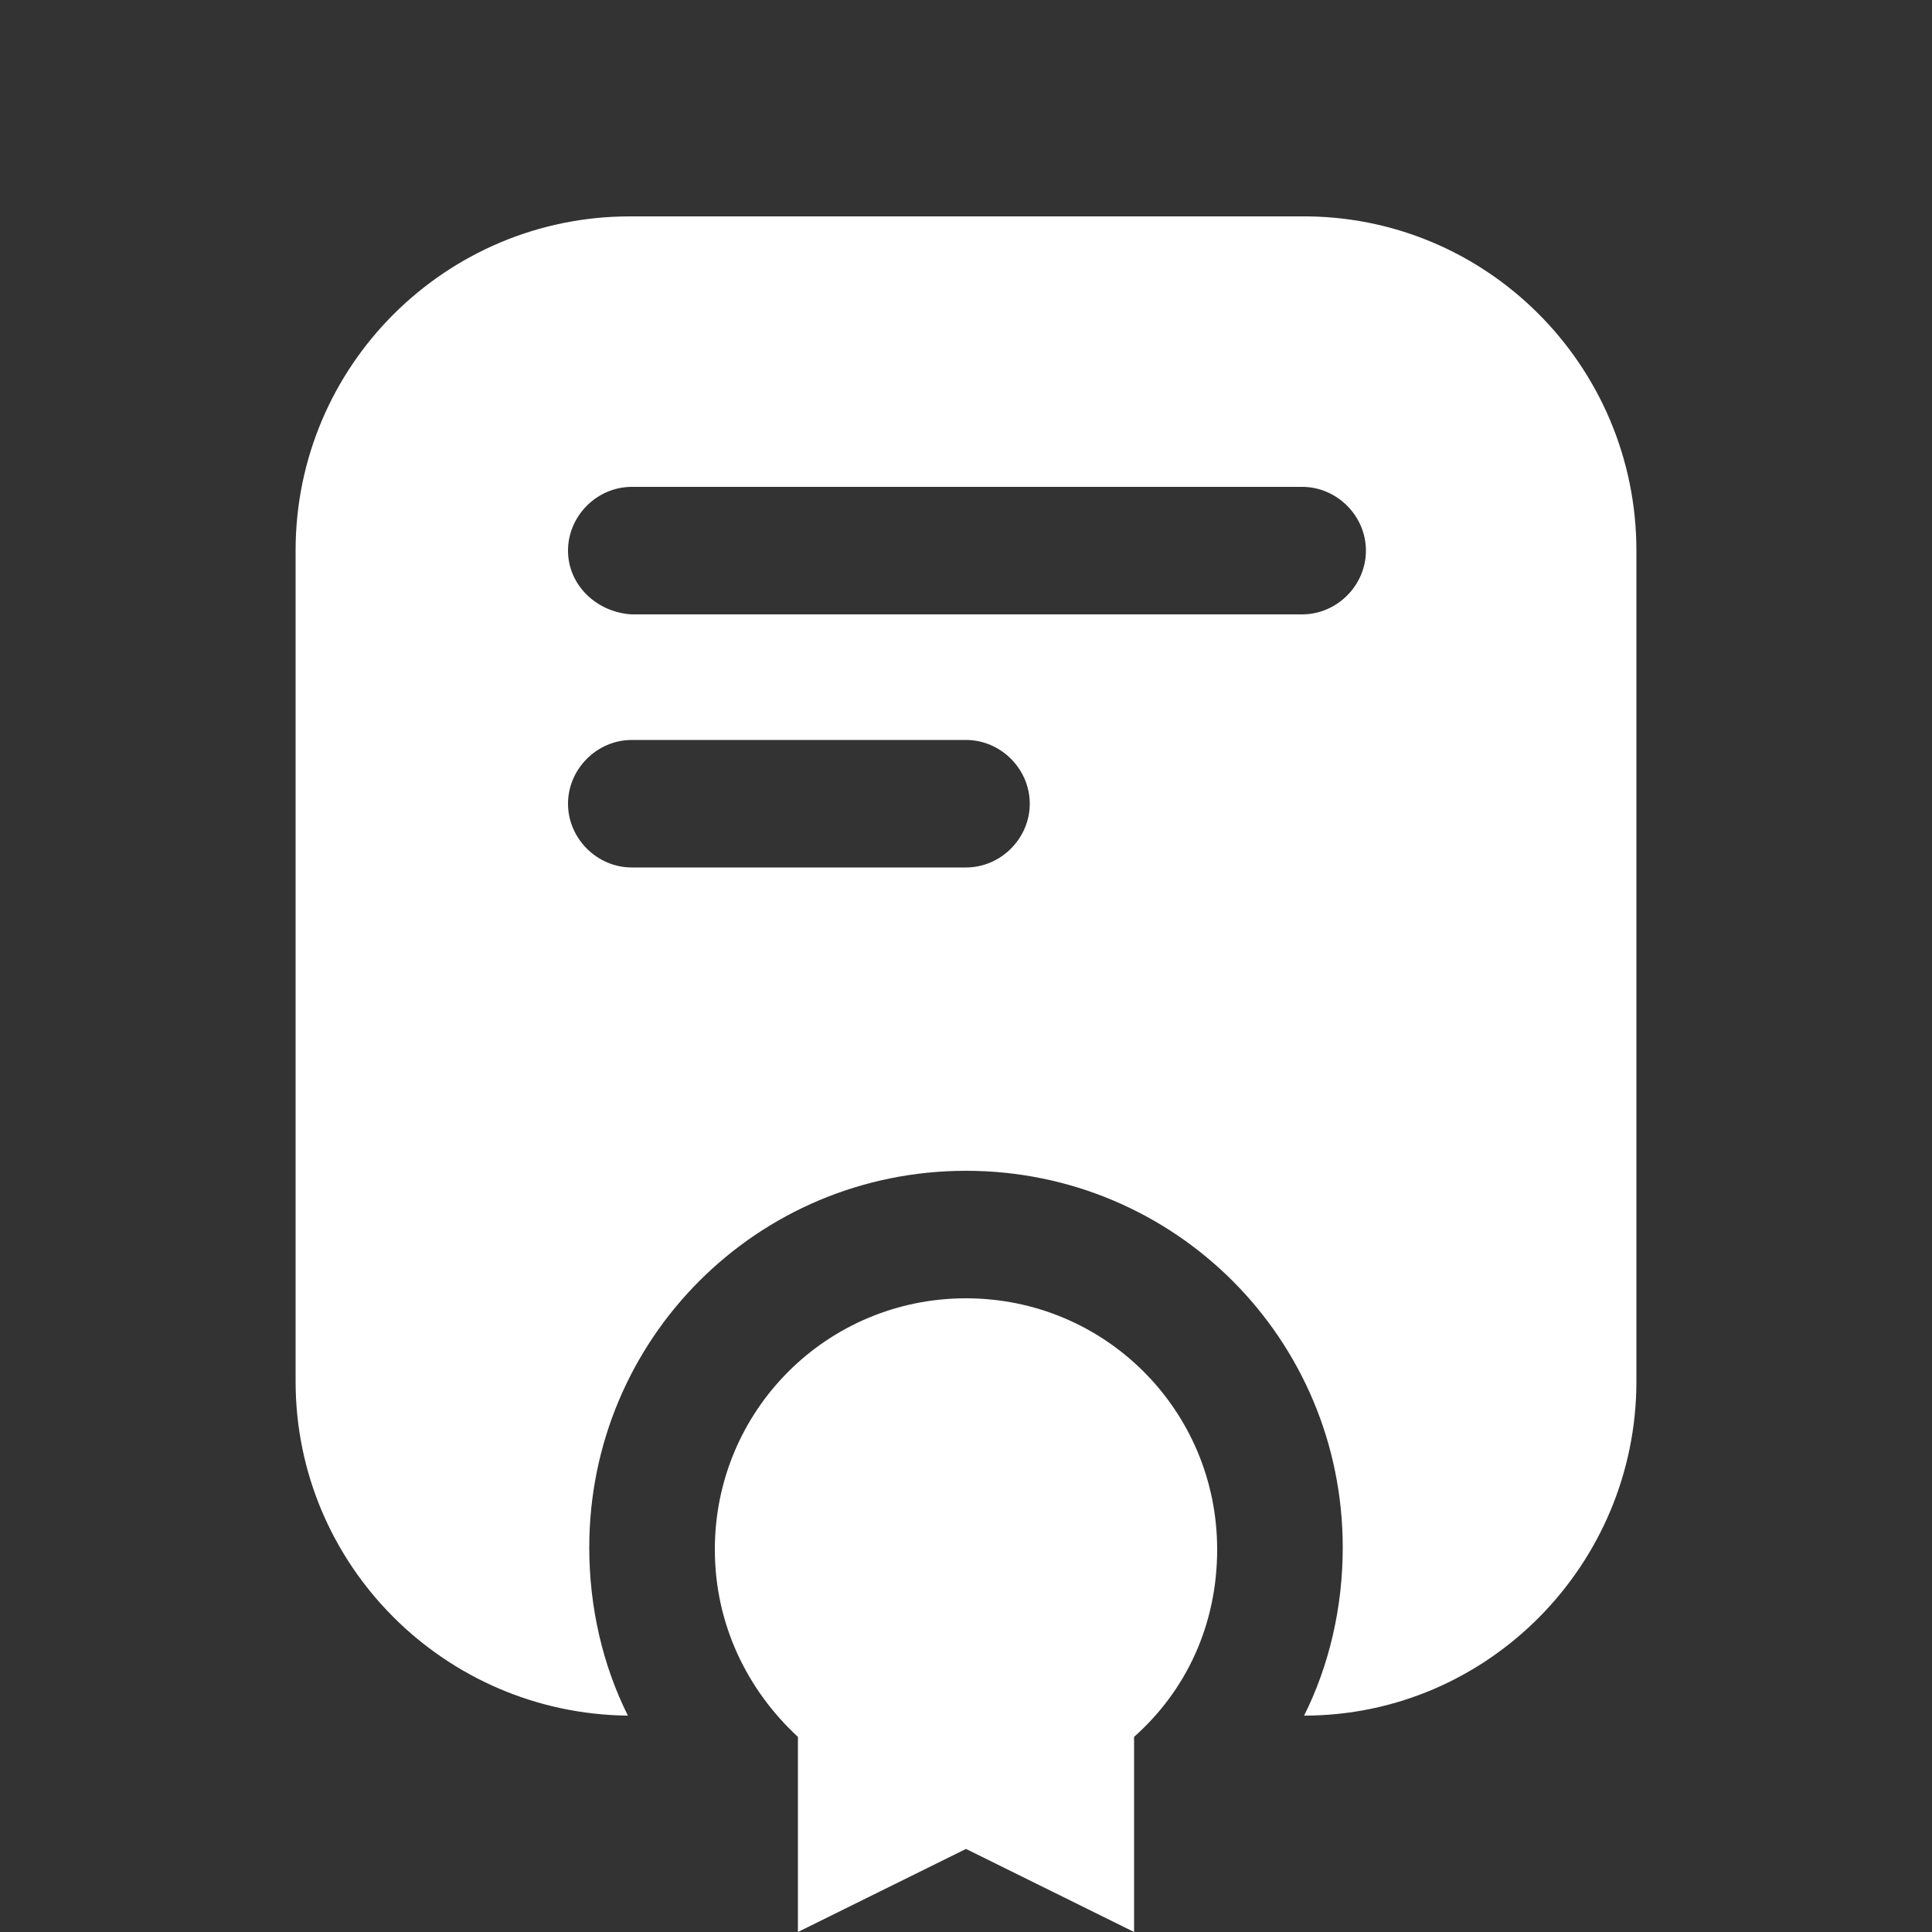 <?xml version="1.0" encoding="UTF-8"?> <svg xmlns="http://www.w3.org/2000/svg" xmlns:xlink="http://www.w3.org/1999/xlink" version="1.1" id="Layer_1" x="0px" y="0px" viewBox="0 0 100 100" style="enable-background:new 0 0 100 100;" xml:space="preserve"><rect x="0" y="0" width="100" height="100" fill="#333333" stroke="none"/> <style type="text/css"> .st0{fill-rule:evenodd;clip-rule:evenodd;fill:#FFFFFF;} </style> <path class="st0" d="M84.7,28.5v43c0,9.5-7.7,17.3-17.2,17.3c1.3-2.6,2-5.6,2-8.7c0-10.8-8.7-19.5-19.5-19.5s-19.5,8.7-19.5,19.5 c0,3.1,0.7,6.1,2,8.7c-9.5-0.1-17.2-7.8-17.2-17.3v-43c0-9.6,7.8-17.3,17.3-17.3h34.7C76.9,11.1,84.7,18.9,84.7,28.5z M29.4,28.5 c0-1.8,1.5-3.3,3.3-3.3h34.7c1.8,0,3.3,1.5,3.3,3.3c0,1.8-1.5,3.3-3.3,3.3H32.7C30.9,31.7,29.4,30.3,29.4,28.5z M32.7,38.3 c-1.8,0-3.3,1.5-3.3,3.3c0,1.8,1.5,3.3,3.3,3.3H50c1.8,0,3.3-1.5,3.3-3.3c0-1.8-1.5-3.3-3.3-3.3H32.7z M58.7,89.9 c2.7-2.4,4.3-5.8,4.3-9.7c0-7.2-5.8-13-13-13s-13,5.8-13,13c0,3.9,1.7,7.3,4.3,9.7V100l8.7-4.3l8.7,4.3V89.9z"></path> </svg> 